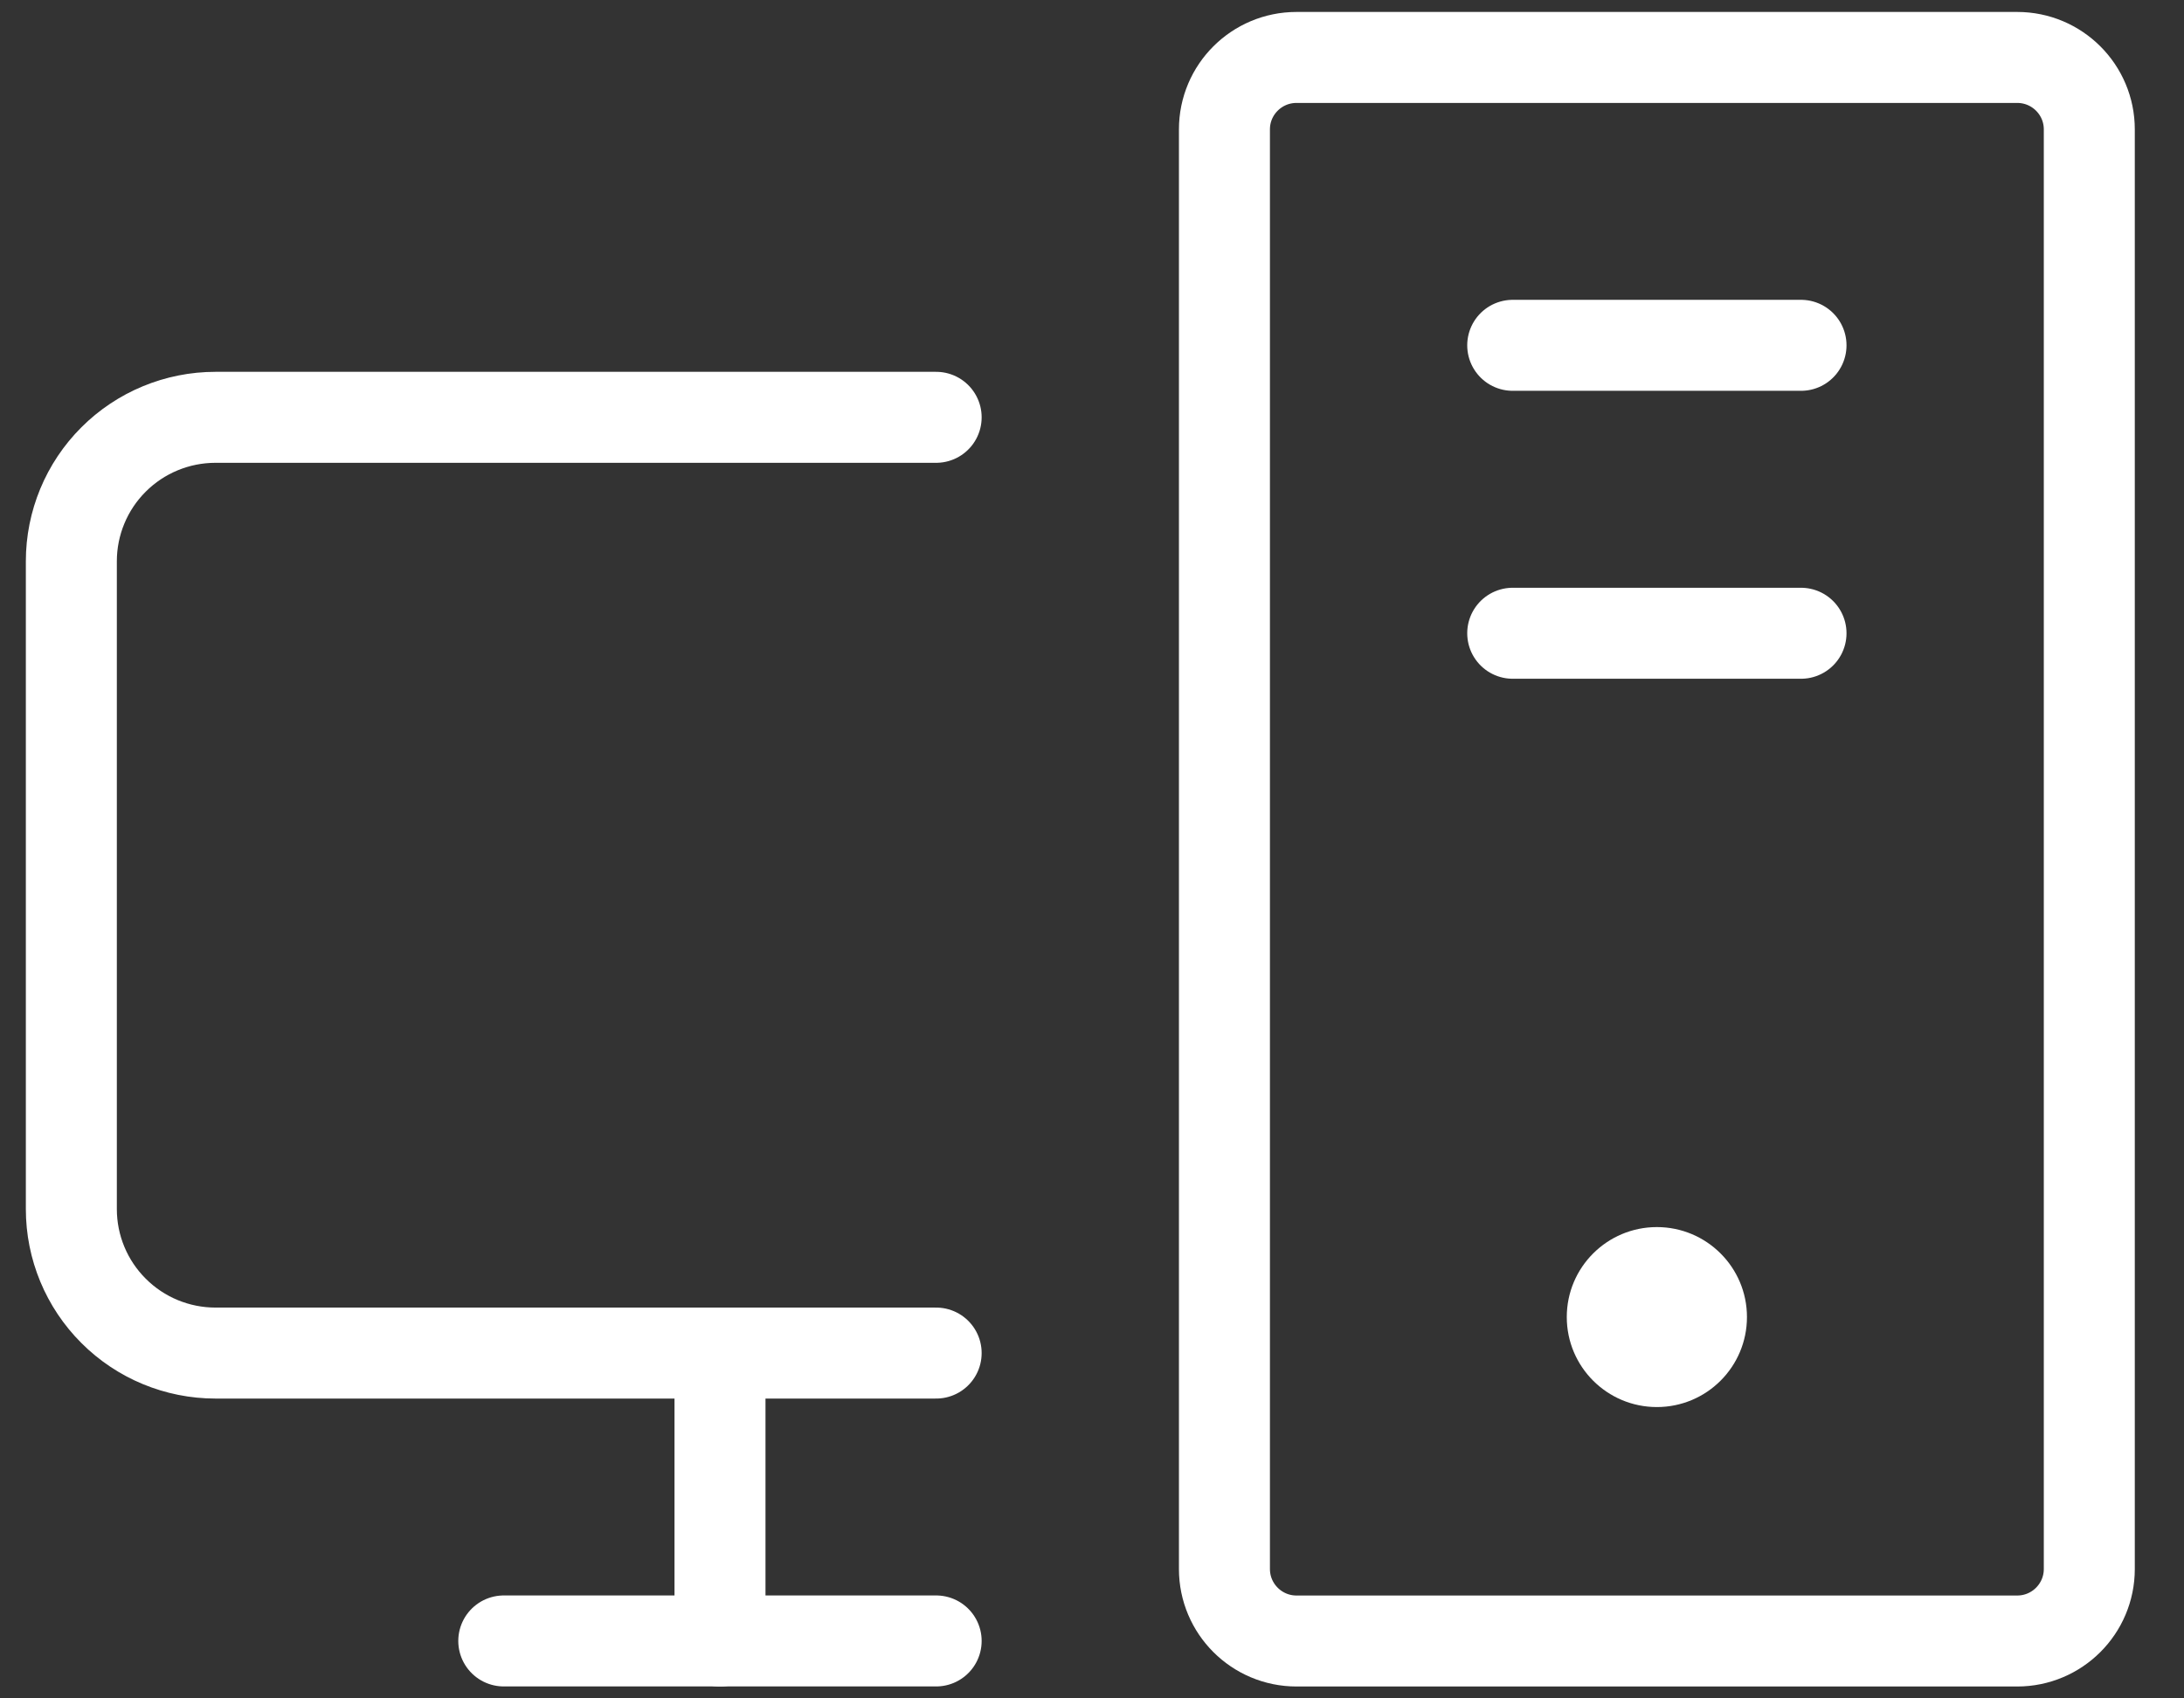 <svg width="36" height="28" viewBox="0 0 36 28" fill="none" xmlns="http://www.w3.org/2000/svg">
<rect x="0" y="0" width="36" height="28" fill="#333333" stroke="none"/>
<path d="M15.431 22.307H3.552C2.922 22.307 2.317 22.057 1.872 21.611C1.426 21.166 1.176 20.563 1.176 19.933V9.253C1.176 8.624 1.426 8.02 1.872 7.575C2.317 7.13 2.922 6.88 3.552 6.88H15.431" stroke="white" stroke-width="1.5" stroke-linecap="round" stroke-linejoin="round"/>
<path d="M15.431 27.053H8.304" stroke="white" stroke-width="1.5" stroke-linecap="round" stroke-linejoin="round"/>
<path d="M29.687 5.693H24.935" stroke="white" stroke-width="1.5" stroke-linecap="round" stroke-linejoin="round"/>
<path d="M29.687 10.44H24.935" stroke="white" stroke-width="1.5" stroke-linecap="round" stroke-linejoin="round"/>
<path d="M33.251 0.947H21.371C20.715 0.947 20.183 1.478 20.183 2.133V25.867C20.183 26.522 20.715 27.054 21.371 27.054H33.251C33.907 27.054 34.439 26.522 34.439 25.867V2.133C34.439 1.478 33.907 0.947 33.251 0.947Z" stroke="white" stroke-width="1.5" stroke-linecap="round" stroke-linejoin="round"/>
<path d="M11.868 22.307V27.054" stroke="white" stroke-width="1.5" stroke-linecap="round" stroke-linejoin="round"/>
<path d="M27.311 23.197C28.131 23.197 28.796 22.533 28.796 21.713C28.796 20.894 28.131 20.23 27.311 20.23C26.491 20.23 25.826 20.894 25.826 21.713C25.826 22.533 26.491 23.197 27.311 23.197Z" fill="white"/>
</svg>
